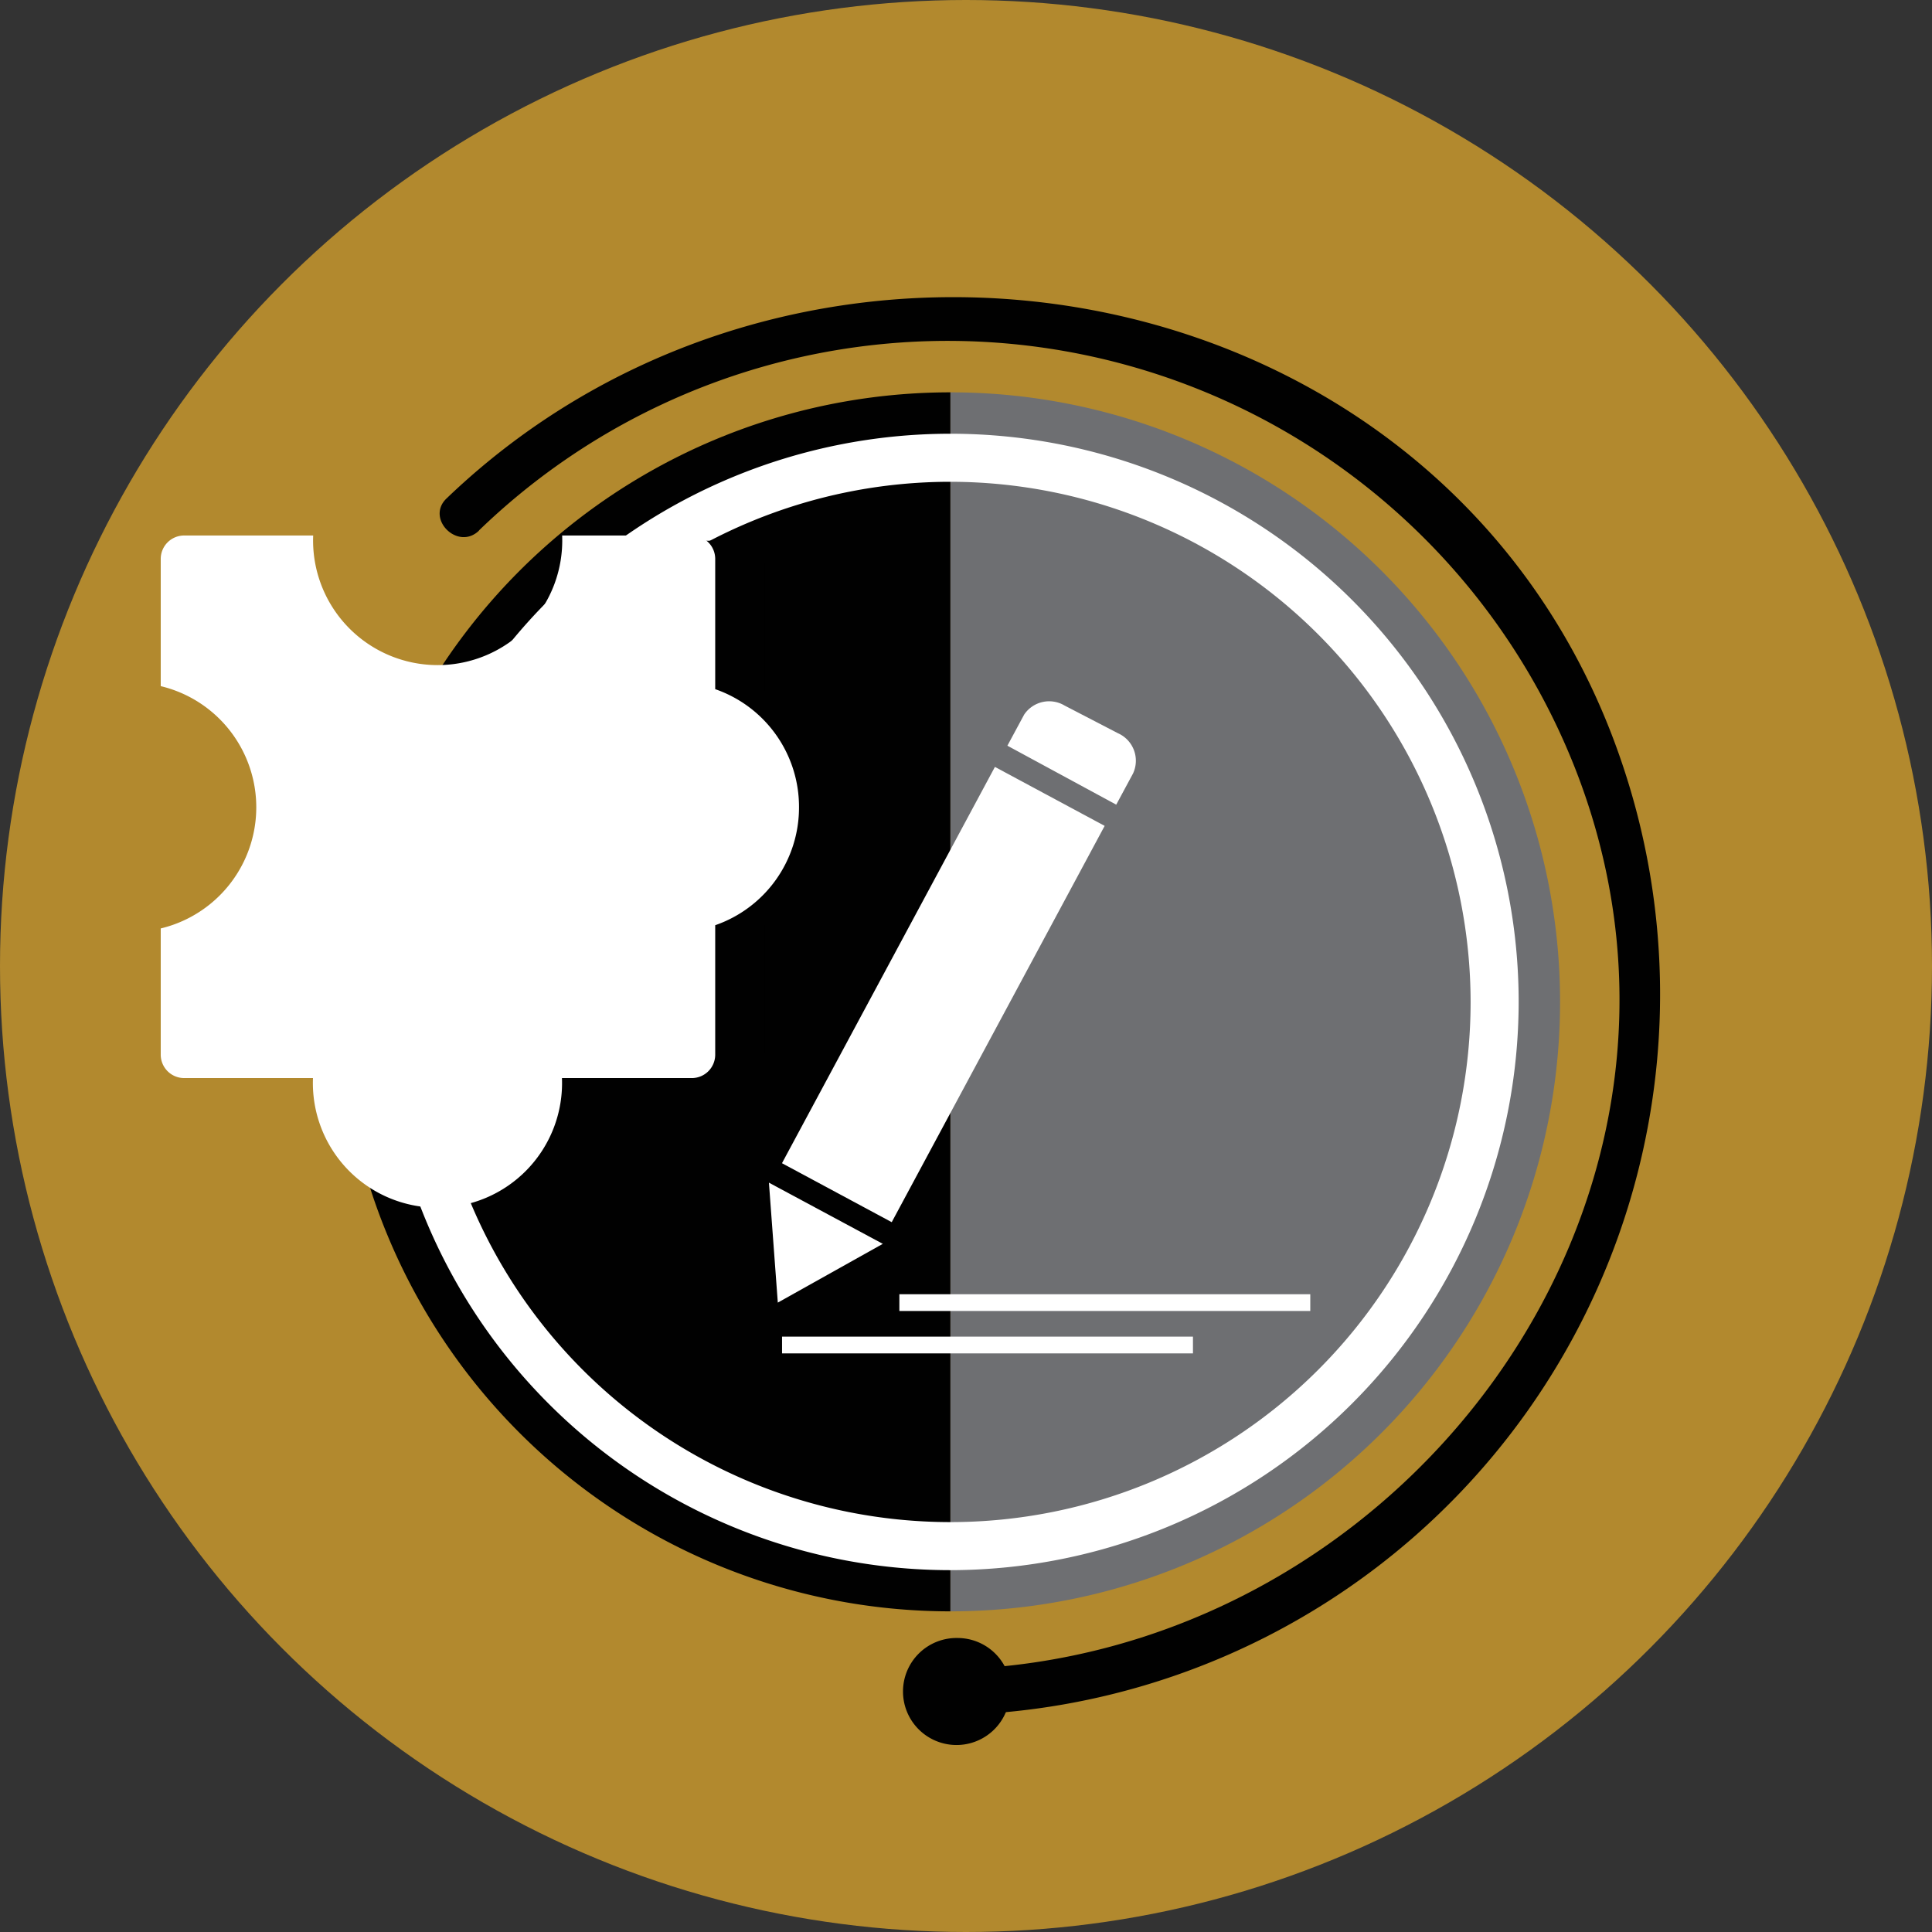 <svg id="Layer_1" data-name="Layer 1" xmlns="http://www.w3.org/2000/svg" viewBox="0 0 95.68 95.68"><rect x="0" y="0" width="95.68" height="95.68" fill="#333333" stroke="none"/><defs><style>.cls-1{fill:#b2892e;}.cls-2{fill:#010101;}.cls-3{fill:#6e6f72;}.cls-4{fill:#fff;}.cls-5{fill:none;stroke:#fff;stroke-miterlimit:10;stroke-width:0.83px;}</style></defs><title>icon_a</title><g id="_Group_" data-name="&lt;Group&gt;"><circle class="cls-1" cx="47.84" cy="47.84" r="47.84"/></g><path class="cls-2" d="M19.47,51.94A30.18,30.18,0,0,0,49.65,82.12V21.75A30.18,30.18,0,0,0,19.47,51.94" transform="translate(-2.58 -2.32)"/><path class="cls-3" d="M79.84,51.94A30.18,30.18,0,0,0,49.65,21.75V82.12A30.18,30.18,0,0,0,79.84,51.94" transform="translate(-2.58 -2.32)"/><path class="cls-2" d="M26.3,28.59A33.39,33.39,0,0,1,80.72,40.72C88.86,62.17,71.77,84.53,49.65,85a1.13,1.13,0,0,0,0,2.26A35.7,35.7,0,0,0,82.91,40.12C74.62,15.53,42.78,9.66,24.7,27c-1.06,1,.55,2.61,1.6,1.6" transform="translate(-2.58 -2.32)"/><path class="cls-4" d="M49.65,80.08A28.14,28.14,0,1,1,77.79,51.94,28.17,28.17,0,0,1,49.65,80.08m0-53.9A25.76,25.76,0,1,0,75.41,51.94,25.79,25.79,0,0,0,49.65,26.18" transform="translate(-2.58 -2.32)"/><path class="cls-4" d="M57.86,42.17l.83-1.54a1.49,1.49,0,0,0-.75-2L55.3,37.26a1.49,1.49,0,0,0-2,.45l-.83,1.54Z" transform="translate(-2.58 -2.32)"/><rect class="cls-4" x="38.16" y="48.49" width="22.28" height="6.17" transform="translate(-22.05 68.27) rotate(-61.75)"/><polygon class="cls-4" points="43.72 61.6 38.52 64.51 38.08 58.57 43.72 61.6"/><line class="cls-5" x1="38.73" y1="66.61" x2="59.08" y2="66.61"/><path class="cls-2" d="M52.6,86.09A2.65,2.65,0,1,1,50,83.44a2.65,2.65,0,0,1,2.65,2.65" transform="translate(-2.58 -2.32)"/><g id="_Group_2" data-name="&lt;Group&gt;"><g id="_Group_3" data-name="&lt;Group&gt;"><path class="cls-2" d="M40.45,36.57V30.25a1.13,1.13,0,0,0-1.1-1.15H33.27a6,6,0,0,1-5.87,6.09l-.49,0c-.1,1.25-.21,2.51-.31,3.76-.33,3.91-.55,7.8-.64,11.72-.08,3.55-2,6.65-2.31,10.18a18.76,18.76,0,0,0,3.75.82,6,6,0,0,0,5.87-6.09h6.08a1.13,1.13,0,0,0,1.1-1.15V48.1a6.16,6.16,0,0,0,0-11.53Z" transform="translate(-2.58 -2.32)"/></g><g id="_Group_4" data-name="&lt;Group&gt;"><path class="cls-4" d="M42.15,42.3A6.17,6.17,0,0,0,38,36.45V30a1.16,1.16,0,0,0-1.16-1.16H30.42a6.17,6.17,0,1,1-12.33,0H11.7A1.16,1.16,0,0,0,10.54,30V36.3a6.17,6.17,0,0,1,0,12v6.25a1.16,1.16,0,0,0,1.16,1.16h6.38a6.17,6.17,0,1,0,12.33,0H36.8A1.16,1.16,0,0,0,38,54.54V48.14A6.17,6.17,0,0,0,42.15,42.3Z" transform="translate(-2.58 -2.32)"/></g></g><line class="cls-5" x1="44.54" y1="64.51" x2="64.89" y2="64.51"/></svg>